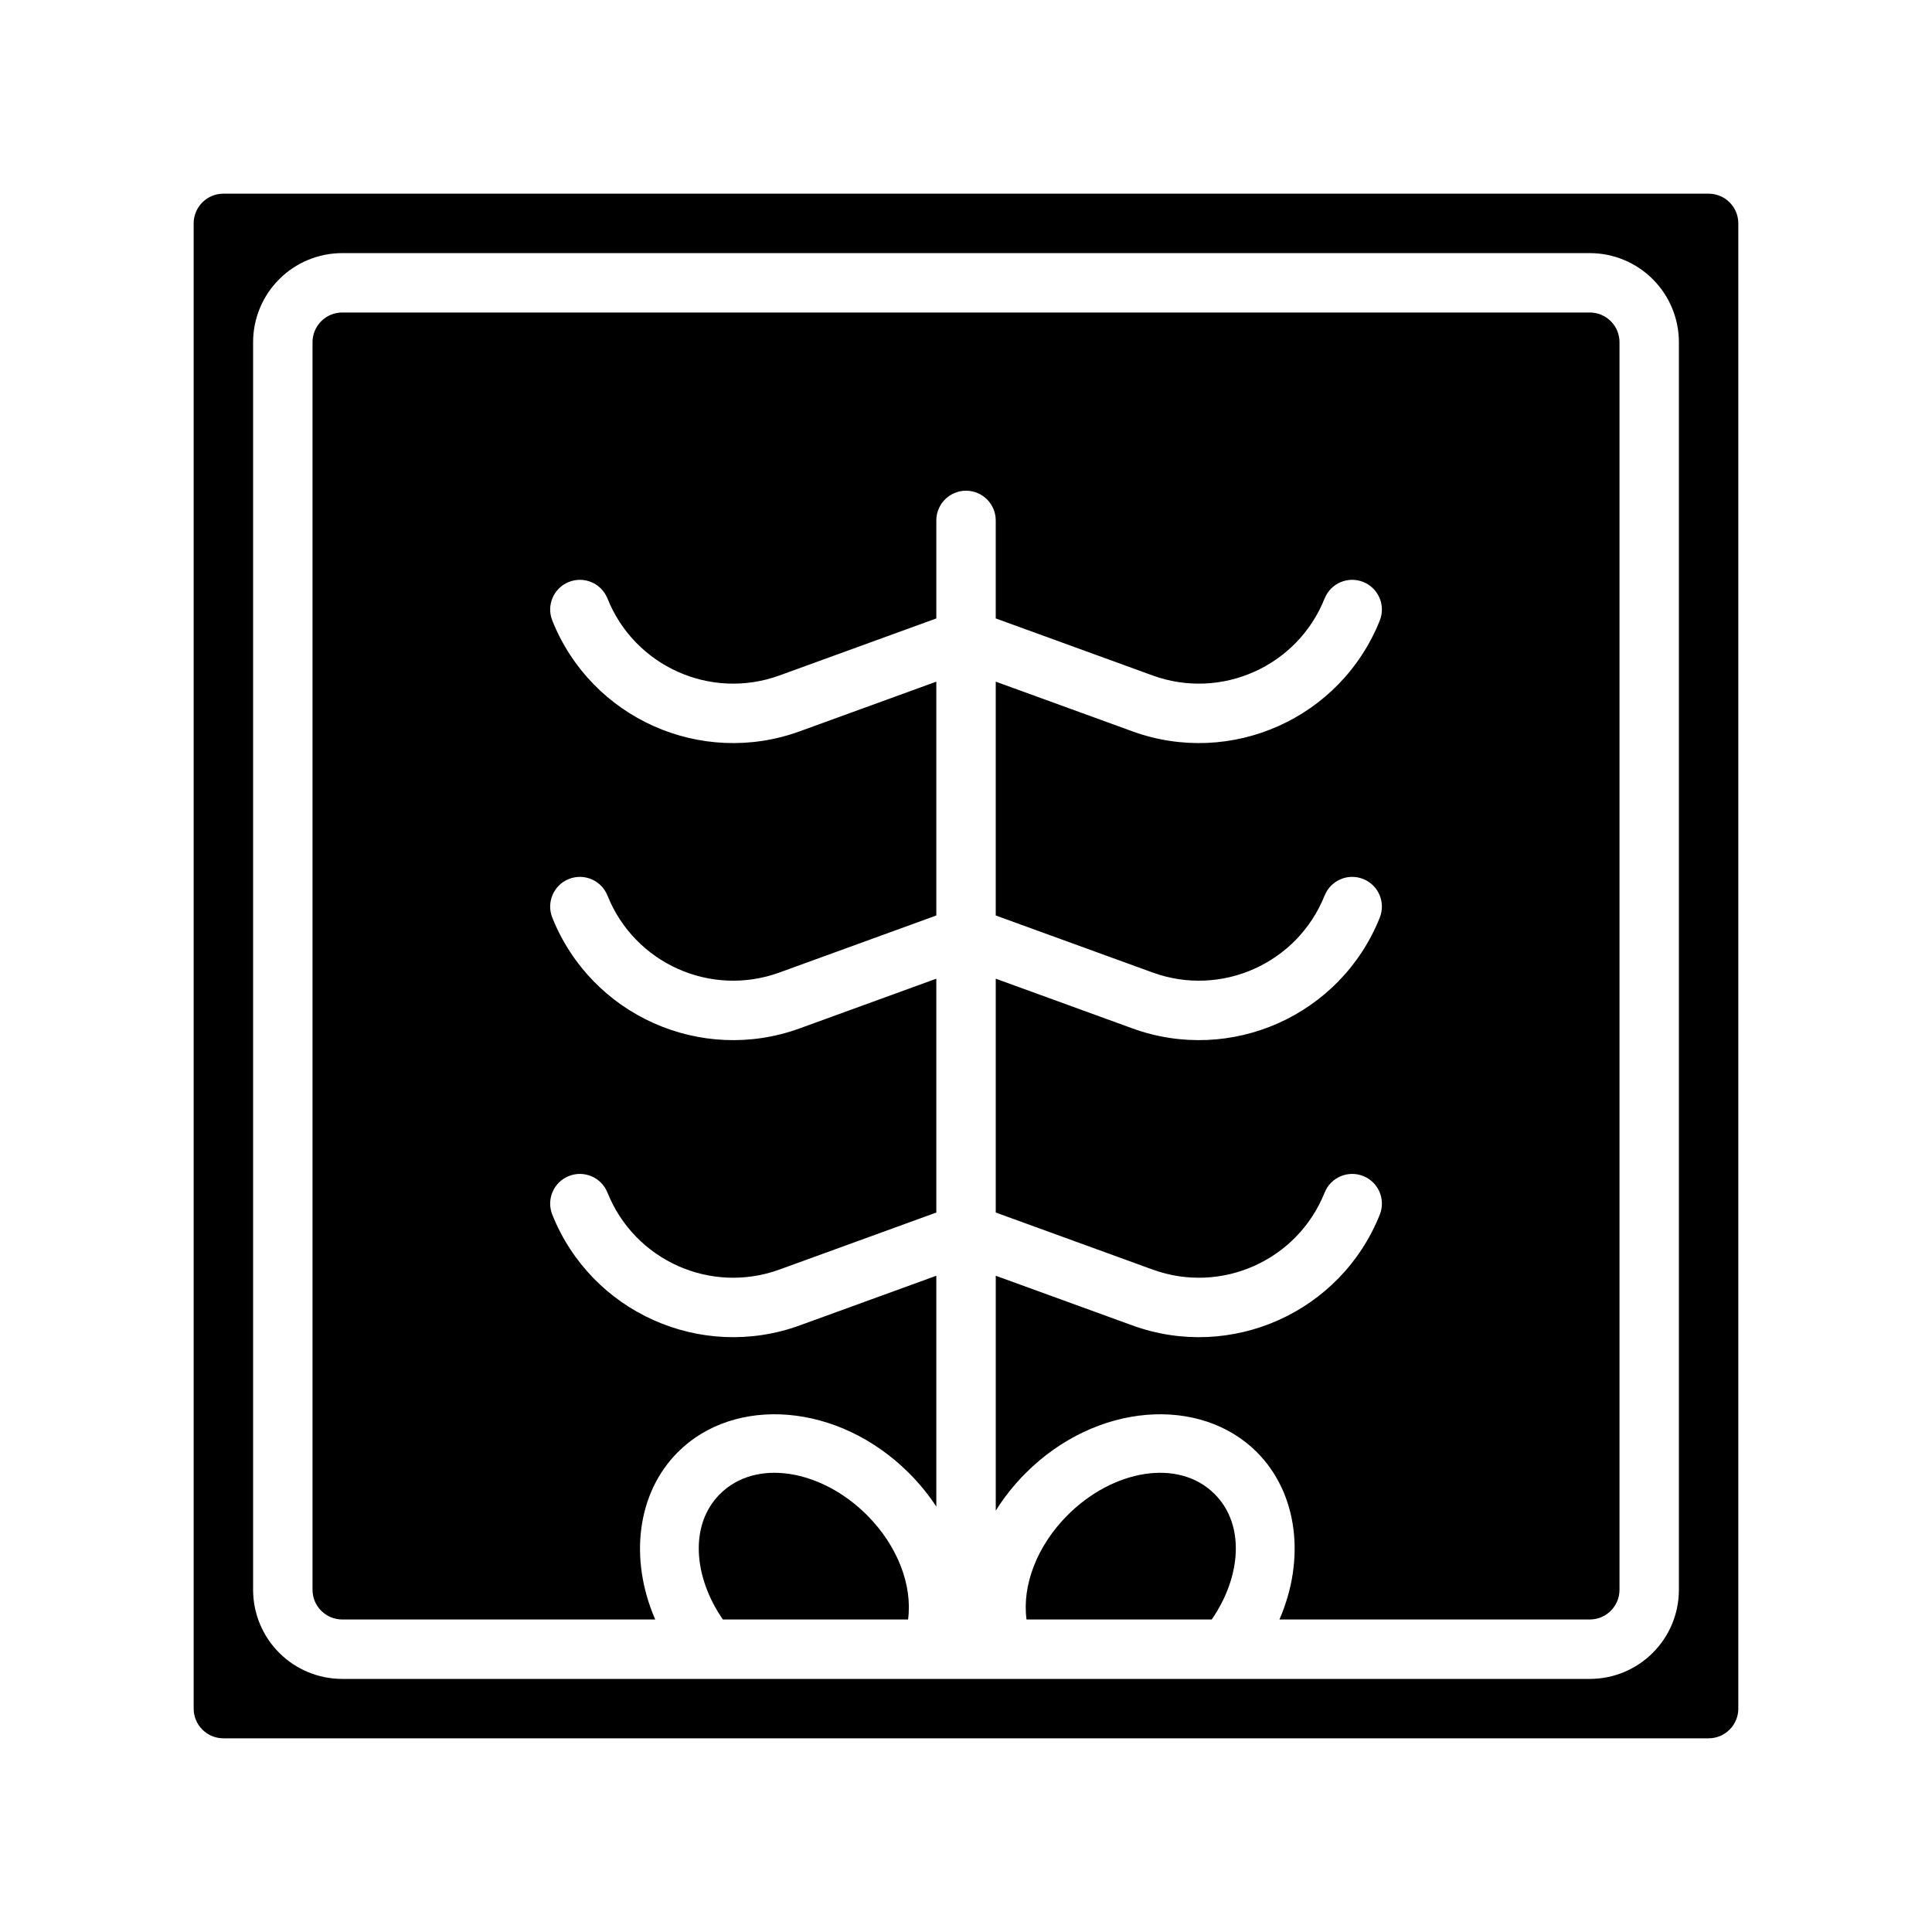 <?xml version="1.0" encoding="UTF-8"?>
<!-- Uploaded to: ICON Repo, www.svgrepo.com, Generator: ICON Repo Mixer Tools -->
<svg fill="#000000" width="800px" height="800px" version="1.1" viewBox="144 144 512 512" xmlns="http://www.w3.org/2000/svg">
 <g fill-rule="evenodd">
  <path d="m604.67 203.2c0-4.348-3.527-7.875-7.871-7.875h-393.6c-4.348 0-7.875 3.527-7.875 7.875v393.6c0 4.344 3.527 7.871 7.875 7.871h393.6c4.344 0 7.871-3.527 7.871-7.871zm-39.359 385.73h-330.62c-6.269 0-12.273-2.484-16.699-6.918-4.43-4.426-6.918-10.43-6.918-16.695v-330.62c0-6.269 2.488-12.273 6.918-16.699 4.426-4.43 10.43-6.918 16.699-6.918h330.62c6.266 0 12.27 2.488 16.695 6.918 4.434 4.426 6.918 10.43 6.918 16.699v330.62c0 6.266-2.484 12.27-6.918 16.695-4.426 4.434-10.43 6.918-16.695 6.918z"/>
  <path d="m483.05 573.18h82.266c2.086 0 4.094-0.828 5.562-2.309 1.48-1.469 2.309-3.477 2.309-5.562v-330.62c0-2.086-0.828-4.094-2.309-5.566-1.469-1.48-3.477-2.309-5.562-2.309h-330.62c-2.086 0-4.094 0.828-5.566 2.309-1.48 1.473-2.309 3.481-2.309 5.566v330.62c0 2.086 0.828 4.094 2.309 5.562 1.473 1.48 3.481 2.309 5.566 2.309h82.945c-6.941-15.965-4.902-33.449 6.016-44.367 14.988-14.988 42.492-13.172 61.227 5.566 2.797 2.785 5.211 5.777 7.25 8.887v-61.18l-36.195 13.16c-26.195 9.523-55.223-3.465-65.574-29.348v-0.008c-1.613-4.031 0.348-8.621 4.387-10.227 4.031-1.613 8.621 0.348 10.227 4.387h0.008c7.195 17.988 27.371 27.016 45.57 20.395l41.578-15.113v-61.969l-36.195 13.164c-26.195 9.523-55.223-3.465-65.574-29.348v-0.008c-1.613-4.031 0.348-8.621 4.387-10.227 4.031-1.613 8.621 0.348 10.227 4.383h0.008c7.195 17.988 27.371 27.02 45.57 20.398l41.578-15.113v-61.969l-36.195 13.16c-26.195 9.527-55.223-3.461-65.574-29.348v-0.008c-1.613-4.027 0.348-8.617 4.387-10.223 4.031-1.617 8.621 0.344 10.227 4.383h0.008c7.195 17.988 27.371 27.016 45.57 20.398l41.578-15.117v-25.977c0-4.344 3.527-7.871 7.875-7.871 4.344 0 7.871 3.527 7.871 7.871v25.977l41.578 15.117c18.203 6.617 38.379-2.41 45.574-20.398h0.008c1.605-4.039 6.195-6 10.223-4.383 4.039 1.605 6 6.195 4.387 10.223v0.008c-10.352 25.887-39.375 38.875-65.574 29.348l-36.195-13.16v61.969l41.578 15.113c18.203 6.621 38.379-2.41 45.574-20.398h0.008c1.605-4.035 6.195-5.996 10.223-4.383 4.039 1.605 6 6.195 4.387 10.227v0.008c-10.352 25.883-39.375 38.871-65.574 29.348l-36.195-13.164v61.969l41.578 15.113c18.203 6.621 38.379-2.406 45.574-20.395h0.008c1.605-4.039 6.195-6 10.223-4.387 4.039 1.605 6 6.195 4.387 10.227v0.008c-10.352 25.883-39.375 38.871-65.574 29.348l-36.195-13.16v62.258c2.18-3.496 4.824-6.856 7.934-9.965 18.742-18.738 46.242-20.555 61.238-5.566 10.91 10.918 12.949 28.402 6.004 44.367z"/>
  <path d="m465.12 573.18c7.801-11.281 8.918-25.105 0.777-33.234-9.594-9.598-26.969-6.426-38.957 5.562-8.125 8.125-12.109 18.617-10.902 27.672z"/>
  <path d="m384.65 573.18c1.203-9.055-2.777-19.547-10.902-27.672-11.988-11.988-29.371-15.16-38.961-5.562-8.137 8.129-7.019 21.953 0.781 33.234z"/>
 </g>
</svg>